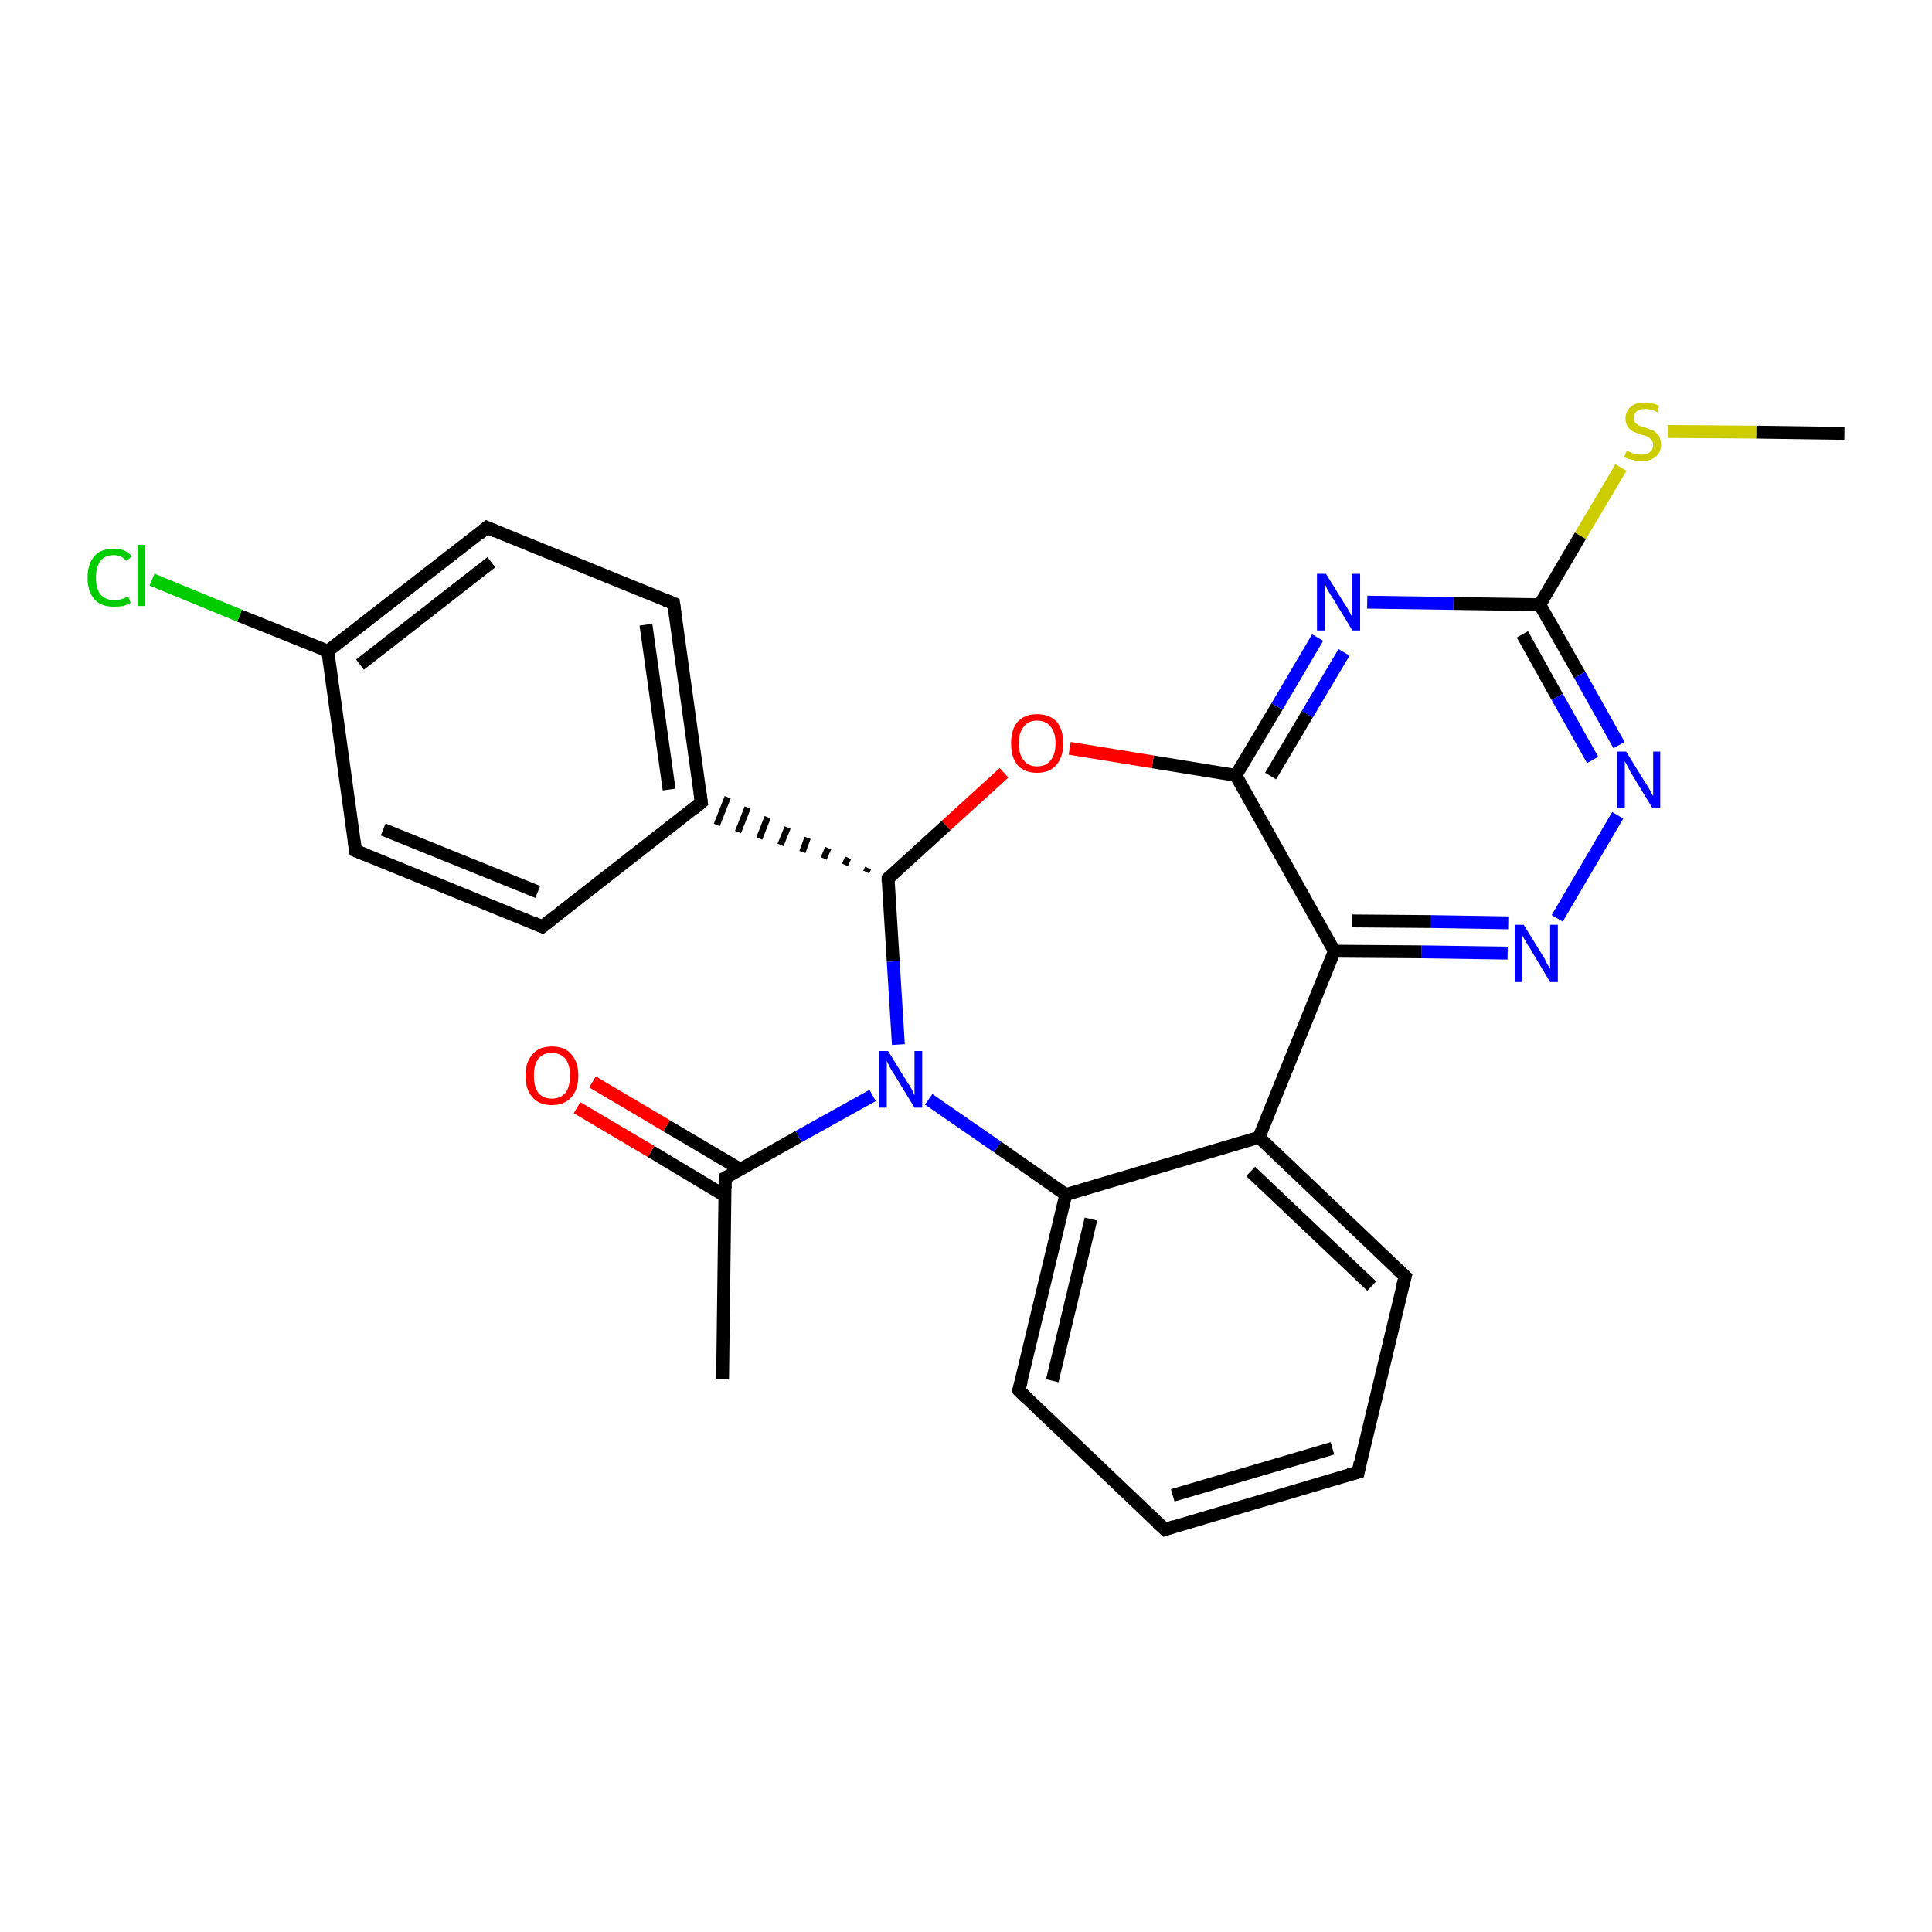 <?xml version='1.0' encoding='iso-8859-1'?>
<svg version='1.1' baseProfile='full'
              xmlns='http://www.w3.org/2000/svg'
                      xmlns:rdkit='http://www.rdkit.org/xml'
                      xmlns:xlink='http://www.w3.org/1999/xlink'
                  xml:space='preserve'
width='300px' height='300px' viewBox='0 0 300 300'>
<!-- END OF HEADER -->
<rect style='opacity:1.0;fill:#FFFFFF;stroke:none' width='300.0' height='300.0' x='0.0' y='0.0'> </rect>
<path class='bond-0 atom-0 atom-1' d='M 286.4,67.3 L 272.7,67.1' style='fill:none;fill-rule:evenodd;stroke:#000000;stroke-width:2.0px;stroke-linecap:butt;stroke-linejoin:miter;stroke-opacity:1' />
<path class='bond-0 atom-0 atom-1' d='M 272.7,67.1 L 259.0,67.0' style='fill:none;fill-rule:evenodd;stroke:#CCCC00;stroke-width:2.0px;stroke-linecap:butt;stroke-linejoin:miter;stroke-opacity:1' />
<path class='bond-1 atom-1 atom-2' d='M 251.7,72.6 L 245.4,83.2' style='fill:none;fill-rule:evenodd;stroke:#CCCC00;stroke-width:2.0px;stroke-linecap:butt;stroke-linejoin:miter;stroke-opacity:1' />
<path class='bond-1 atom-1 atom-2' d='M 245.4,83.2 L 239.1,93.9' style='fill:none;fill-rule:evenodd;stroke:#000000;stroke-width:2.0px;stroke-linecap:butt;stroke-linejoin:miter;stroke-opacity:1' />
<path class='bond-2 atom-2 atom-3' d='M 239.1,93.9 L 245.3,104.8' style='fill:none;fill-rule:evenodd;stroke:#000000;stroke-width:2.0px;stroke-linecap:butt;stroke-linejoin:miter;stroke-opacity:1' />
<path class='bond-2 atom-2 atom-3' d='M 245.3,104.8 L 251.4,115.7' style='fill:none;fill-rule:evenodd;stroke:#0000FF;stroke-width:2.0px;stroke-linecap:butt;stroke-linejoin:miter;stroke-opacity:1' />
<path class='bond-2 atom-2 atom-3' d='M 236.4,98.5 L 241.8,108.2' style='fill:none;fill-rule:evenodd;stroke:#000000;stroke-width:2.0px;stroke-linecap:butt;stroke-linejoin:miter;stroke-opacity:1' />
<path class='bond-2 atom-2 atom-3' d='M 241.8,108.2 L 247.3,118.0' style='fill:none;fill-rule:evenodd;stroke:#0000FF;stroke-width:2.0px;stroke-linecap:butt;stroke-linejoin:miter;stroke-opacity:1' />
<path class='bond-3 atom-3 atom-4' d='M 251.2,126.6 L 241.8,142.6' style='fill:none;fill-rule:evenodd;stroke:#0000FF;stroke-width:2.0px;stroke-linecap:butt;stroke-linejoin:miter;stroke-opacity:1' />
<path class='bond-4 atom-4 atom-5' d='M 234.1,148.0 L 220.7,147.8' style='fill:none;fill-rule:evenodd;stroke:#0000FF;stroke-width:2.0px;stroke-linecap:butt;stroke-linejoin:miter;stroke-opacity:1' />
<path class='bond-4 atom-4 atom-5' d='M 220.7,147.8 L 207.2,147.7' style='fill:none;fill-rule:evenodd;stroke:#000000;stroke-width:2.0px;stroke-linecap:butt;stroke-linejoin:miter;stroke-opacity:1' />
<path class='bond-4 atom-4 atom-5' d='M 234.2,143.3 L 222.1,143.1' style='fill:none;fill-rule:evenodd;stroke:#0000FF;stroke-width:2.0px;stroke-linecap:butt;stroke-linejoin:miter;stroke-opacity:1' />
<path class='bond-4 atom-4 atom-5' d='M 222.1,143.1 L 210.0,143.0' style='fill:none;fill-rule:evenodd;stroke:#000000;stroke-width:2.0px;stroke-linecap:butt;stroke-linejoin:miter;stroke-opacity:1' />
<path class='bond-5 atom-5 atom-6' d='M 207.2,147.7 L 191.9,120.4' style='fill:none;fill-rule:evenodd;stroke:#000000;stroke-width:2.0px;stroke-linecap:butt;stroke-linejoin:miter;stroke-opacity:1' />
<path class='bond-6 atom-6 atom-7' d='M 191.9,120.4 L 179.0,118.3' style='fill:none;fill-rule:evenodd;stroke:#000000;stroke-width:2.0px;stroke-linecap:butt;stroke-linejoin:miter;stroke-opacity:1' />
<path class='bond-6 atom-6 atom-7' d='M 179.0,118.3 L 166.1,116.2' style='fill:none;fill-rule:evenodd;stroke:#FF0000;stroke-width:2.0px;stroke-linecap:butt;stroke-linejoin:miter;stroke-opacity:1' />
<path class='bond-7 atom-7 atom-8' d='M 155.9,120.0 L 146.9,128.2' style='fill:none;fill-rule:evenodd;stroke:#FF0000;stroke-width:2.0px;stroke-linecap:butt;stroke-linejoin:miter;stroke-opacity:1' />
<path class='bond-7 atom-7 atom-8' d='M 146.9,128.2 L 137.9,136.4' style='fill:none;fill-rule:evenodd;stroke:#000000;stroke-width:2.0px;stroke-linecap:butt;stroke-linejoin:miter;stroke-opacity:1' />
<path class='bond-8 atom-8 atom-9' d='M 137.9,136.4 L 138.7,149.3' style='fill:none;fill-rule:evenodd;stroke:#000000;stroke-width:2.0px;stroke-linecap:butt;stroke-linejoin:miter;stroke-opacity:1' />
<path class='bond-8 atom-8 atom-9' d='M 138.7,149.3 L 139.5,162.2' style='fill:none;fill-rule:evenodd;stroke:#0000FF;stroke-width:2.0px;stroke-linecap:butt;stroke-linejoin:miter;stroke-opacity:1' />
<path class='bond-9 atom-9 atom-10' d='M 135.5,170.1 L 124.0,176.5' style='fill:none;fill-rule:evenodd;stroke:#0000FF;stroke-width:2.0px;stroke-linecap:butt;stroke-linejoin:miter;stroke-opacity:1' />
<path class='bond-9 atom-9 atom-10' d='M 124.0,176.5 L 112.6,182.9' style='fill:none;fill-rule:evenodd;stroke:#000000;stroke-width:2.0px;stroke-linecap:butt;stroke-linejoin:miter;stroke-opacity:1' />
<path class='bond-10 atom-10 atom-11' d='M 112.6,182.9 L 112.2,214.2' style='fill:none;fill-rule:evenodd;stroke:#000000;stroke-width:2.0px;stroke-linecap:butt;stroke-linejoin:miter;stroke-opacity:1' />
<path class='bond-11 atom-10 atom-12' d='M 115.0,181.6 L 103.5,174.8' style='fill:none;fill-rule:evenodd;stroke:#000000;stroke-width:2.0px;stroke-linecap:butt;stroke-linejoin:miter;stroke-opacity:1' />
<path class='bond-11 atom-10 atom-12' d='M 103.5,174.8 L 92.0,168.0' style='fill:none;fill-rule:evenodd;stroke:#FF0000;stroke-width:2.0px;stroke-linecap:butt;stroke-linejoin:miter;stroke-opacity:1' />
<path class='bond-11 atom-10 atom-12' d='M 112.6,185.7 L 101.1,178.8' style='fill:none;fill-rule:evenodd;stroke:#000000;stroke-width:2.0px;stroke-linecap:butt;stroke-linejoin:miter;stroke-opacity:1' />
<path class='bond-11 atom-10 atom-12' d='M 101.1,178.8 L 89.6,172.0' style='fill:none;fill-rule:evenodd;stroke:#FF0000;stroke-width:2.0px;stroke-linecap:butt;stroke-linejoin:miter;stroke-opacity:1' />
<path class='bond-12 atom-9 atom-13' d='M 144.2,170.7 L 154.9,178.1' style='fill:none;fill-rule:evenodd;stroke:#0000FF;stroke-width:2.0px;stroke-linecap:butt;stroke-linejoin:miter;stroke-opacity:1' />
<path class='bond-12 atom-9 atom-13' d='M 154.9,178.1 L 165.5,185.5' style='fill:none;fill-rule:evenodd;stroke:#000000;stroke-width:2.0px;stroke-linecap:butt;stroke-linejoin:miter;stroke-opacity:1' />
<path class='bond-13 atom-13 atom-14' d='M 165.5,185.5 L 158.2,215.9' style='fill:none;fill-rule:evenodd;stroke:#000000;stroke-width:2.0px;stroke-linecap:butt;stroke-linejoin:miter;stroke-opacity:1' />
<path class='bond-13 atom-13 atom-14' d='M 169.4,189.3 L 163.4,214.4' style='fill:none;fill-rule:evenodd;stroke:#000000;stroke-width:2.0px;stroke-linecap:butt;stroke-linejoin:miter;stroke-opacity:1' />
<path class='bond-14 atom-14 atom-15' d='M 158.2,215.9 L 180.9,237.5' style='fill:none;fill-rule:evenodd;stroke:#000000;stroke-width:2.0px;stroke-linecap:butt;stroke-linejoin:miter;stroke-opacity:1' />
<path class='bond-15 atom-15 atom-16' d='M 180.9,237.5 L 210.9,228.6' style='fill:none;fill-rule:evenodd;stroke:#000000;stroke-width:2.0px;stroke-linecap:butt;stroke-linejoin:miter;stroke-opacity:1' />
<path class='bond-15 atom-15 atom-16' d='M 182.1,232.2 L 206.9,224.9' style='fill:none;fill-rule:evenodd;stroke:#000000;stroke-width:2.0px;stroke-linecap:butt;stroke-linejoin:miter;stroke-opacity:1' />
<path class='bond-16 atom-16 atom-17' d='M 210.9,228.6 L 218.2,198.2' style='fill:none;fill-rule:evenodd;stroke:#000000;stroke-width:2.0px;stroke-linecap:butt;stroke-linejoin:miter;stroke-opacity:1' />
<path class='bond-17 atom-17 atom-18' d='M 218.2,198.2 L 195.5,176.6' style='fill:none;fill-rule:evenodd;stroke:#000000;stroke-width:2.0px;stroke-linecap:butt;stroke-linejoin:miter;stroke-opacity:1' />
<path class='bond-17 atom-17 atom-18' d='M 213.0,199.7 L 194.2,181.9' style='fill:none;fill-rule:evenodd;stroke:#000000;stroke-width:2.0px;stroke-linecap:butt;stroke-linejoin:miter;stroke-opacity:1' />
<path class='bond-18 atom-8 atom-19' d='M 134.8,134.8 L 134.5,135.4' style='fill:none;fill-rule:evenodd;stroke:#000000;stroke-width:1.0px;stroke-linecap:butt;stroke-linejoin:miter;stroke-opacity:1' />
<path class='bond-18 atom-8 atom-19' d='M 131.7,133.2 L 131.2,134.3' style='fill:none;fill-rule:evenodd;stroke:#000000;stroke-width:1.0px;stroke-linecap:butt;stroke-linejoin:miter;stroke-opacity:1' />
<path class='bond-18 atom-8 atom-19' d='M 128.6,131.7 L 127.9,133.3' style='fill:none;fill-rule:evenodd;stroke:#000000;stroke-width:1.0px;stroke-linecap:butt;stroke-linejoin:miter;stroke-opacity:1' />
<path class='bond-18 atom-8 atom-19' d='M 125.4,130.1 L 124.6,132.3' style='fill:none;fill-rule:evenodd;stroke:#000000;stroke-width:1.0px;stroke-linecap:butt;stroke-linejoin:miter;stroke-opacity:1' />
<path class='bond-18 atom-8 atom-19' d='M 122.3,128.5 L 121.2,131.2' style='fill:none;fill-rule:evenodd;stroke:#000000;stroke-width:1.0px;stroke-linecap:butt;stroke-linejoin:miter;stroke-opacity:1' />
<path class='bond-18 atom-8 atom-19' d='M 119.2,126.9 L 117.9,130.2' style='fill:none;fill-rule:evenodd;stroke:#000000;stroke-width:1.0px;stroke-linecap:butt;stroke-linejoin:miter;stroke-opacity:1' />
<path class='bond-18 atom-8 atom-19' d='M 116.1,125.4 L 114.6,129.2' style='fill:none;fill-rule:evenodd;stroke:#000000;stroke-width:1.0px;stroke-linecap:butt;stroke-linejoin:miter;stroke-opacity:1' />
<path class='bond-18 atom-8 atom-19' d='M 113.0,123.8 L 111.3,128.1' style='fill:none;fill-rule:evenodd;stroke:#000000;stroke-width:1.0px;stroke-linecap:butt;stroke-linejoin:miter;stroke-opacity:1' />
<path class='bond-19 atom-19 atom-20' d='M 108.9,124.6 L 104.6,93.7' style='fill:none;fill-rule:evenodd;stroke:#000000;stroke-width:2.0px;stroke-linecap:butt;stroke-linejoin:miter;stroke-opacity:1' />
<path class='bond-19 atom-19 atom-20' d='M 103.9,122.6 L 100.3,97.0' style='fill:none;fill-rule:evenodd;stroke:#000000;stroke-width:2.0px;stroke-linecap:butt;stroke-linejoin:miter;stroke-opacity:1' />
<path class='bond-20 atom-20 atom-21' d='M 104.6,93.7 L 75.6,81.9' style='fill:none;fill-rule:evenodd;stroke:#000000;stroke-width:2.0px;stroke-linecap:butt;stroke-linejoin:miter;stroke-opacity:1' />
<path class='bond-21 atom-21 atom-22' d='M 75.6,81.9 L 50.9,101.1' style='fill:none;fill-rule:evenodd;stroke:#000000;stroke-width:2.0px;stroke-linecap:butt;stroke-linejoin:miter;stroke-opacity:1' />
<path class='bond-21 atom-21 atom-22' d='M 76.3,87.3 L 55.9,103.2' style='fill:none;fill-rule:evenodd;stroke:#000000;stroke-width:2.0px;stroke-linecap:butt;stroke-linejoin:miter;stroke-opacity:1' />
<path class='bond-22 atom-22 atom-23' d='M 50.9,101.1 L 37.2,95.6' style='fill:none;fill-rule:evenodd;stroke:#000000;stroke-width:2.0px;stroke-linecap:butt;stroke-linejoin:miter;stroke-opacity:1' />
<path class='bond-22 atom-22 atom-23' d='M 37.2,95.6 L 23.6,90.0' style='fill:none;fill-rule:evenodd;stroke:#00CC00;stroke-width:2.0px;stroke-linecap:butt;stroke-linejoin:miter;stroke-opacity:1' />
<path class='bond-23 atom-22 atom-24' d='M 50.9,101.1 L 55.2,132.1' style='fill:none;fill-rule:evenodd;stroke:#000000;stroke-width:2.0px;stroke-linecap:butt;stroke-linejoin:miter;stroke-opacity:1' />
<path class='bond-24 atom-24 atom-25' d='M 55.2,132.1 L 84.2,143.9' style='fill:none;fill-rule:evenodd;stroke:#000000;stroke-width:2.0px;stroke-linecap:butt;stroke-linejoin:miter;stroke-opacity:1' />
<path class='bond-24 atom-24 atom-25' d='M 59.5,128.8 L 83.5,138.5' style='fill:none;fill-rule:evenodd;stroke:#000000;stroke-width:2.0px;stroke-linecap:butt;stroke-linejoin:miter;stroke-opacity:1' />
<path class='bond-25 atom-6 atom-26' d='M 191.9,120.4 L 198.3,109.7' style='fill:none;fill-rule:evenodd;stroke:#000000;stroke-width:2.0px;stroke-linecap:butt;stroke-linejoin:miter;stroke-opacity:1' />
<path class='bond-25 atom-6 atom-26' d='M 198.3,109.7 L 204.6,99.0' style='fill:none;fill-rule:evenodd;stroke:#0000FF;stroke-width:2.0px;stroke-linecap:butt;stroke-linejoin:miter;stroke-opacity:1' />
<path class='bond-25 atom-6 atom-26' d='M 197.3,120.5 L 203.0,110.9' style='fill:none;fill-rule:evenodd;stroke:#000000;stroke-width:2.0px;stroke-linecap:butt;stroke-linejoin:miter;stroke-opacity:1' />
<path class='bond-25 atom-6 atom-26' d='M 203.0,110.9 L 208.7,101.3' style='fill:none;fill-rule:evenodd;stroke:#0000FF;stroke-width:2.0px;stroke-linecap:butt;stroke-linejoin:miter;stroke-opacity:1' />
<path class='bond-26 atom-26 atom-2' d='M 212.3,93.5 L 225.7,93.7' style='fill:none;fill-rule:evenodd;stroke:#0000FF;stroke-width:2.0px;stroke-linecap:butt;stroke-linejoin:miter;stroke-opacity:1' />
<path class='bond-26 atom-26 atom-2' d='M 225.7,93.7 L 239.1,93.9' style='fill:none;fill-rule:evenodd;stroke:#000000;stroke-width:2.0px;stroke-linecap:butt;stroke-linejoin:miter;stroke-opacity:1' />
<path class='bond-27 atom-5 atom-18' d='M 207.2,147.7 L 195.5,176.6' style='fill:none;fill-rule:evenodd;stroke:#000000;stroke-width:2.0px;stroke-linecap:butt;stroke-linejoin:miter;stroke-opacity:1' />
<path class='bond-28 atom-25 atom-19' d='M 84.2,143.9 L 108.9,124.6' style='fill:none;fill-rule:evenodd;stroke:#000000;stroke-width:2.0px;stroke-linecap:butt;stroke-linejoin:miter;stroke-opacity:1' />
<path class='bond-29 atom-18 atom-13' d='M 195.5,176.6 L 165.5,185.5' style='fill:none;fill-rule:evenodd;stroke:#000000;stroke-width:2.0px;stroke-linecap:butt;stroke-linejoin:miter;stroke-opacity:1' />
<path d='M 138.3,136.0 L 137.9,136.4 L 137.9,137.0' style='fill:none;stroke:#000000;stroke-width:2.0px;stroke-linecap:butt;stroke-linejoin:miter;stroke-opacity:1;' />
<path d='M 113.2,182.6 L 112.6,182.9 L 112.6,184.5' style='fill:none;stroke:#000000;stroke-width:2.0px;stroke-linecap:butt;stroke-linejoin:miter;stroke-opacity:1;' />
<path d='M 158.6,214.4 L 158.2,215.9 L 159.3,217.0' style='fill:none;stroke:#000000;stroke-width:2.0px;stroke-linecap:butt;stroke-linejoin:miter;stroke-opacity:1;' />
<path d='M 179.7,236.4 L 180.9,237.5 L 182.4,237.0' style='fill:none;stroke:#000000;stroke-width:2.0px;stroke-linecap:butt;stroke-linejoin:miter;stroke-opacity:1;' />
<path d='M 209.4,229.0 L 210.9,228.6 L 211.2,227.1' style='fill:none;stroke:#000000;stroke-width:2.0px;stroke-linecap:butt;stroke-linejoin:miter;stroke-opacity:1;' />
<path d='M 217.8,199.7 L 218.2,198.2 L 217.0,197.1' style='fill:none;stroke:#000000;stroke-width:2.0px;stroke-linecap:butt;stroke-linejoin:miter;stroke-opacity:1;' />
<path d='M 108.7,123.1 L 108.9,124.6 L 107.7,125.6' style='fill:none;stroke:#000000;stroke-width:2.0px;stroke-linecap:butt;stroke-linejoin:miter;stroke-opacity:1;' />
<path d='M 104.8,95.2 L 104.6,93.7 L 103.1,93.1' style='fill:none;stroke:#000000;stroke-width:2.0px;stroke-linecap:butt;stroke-linejoin:miter;stroke-opacity:1;' />
<path d='M 77.0,82.5 L 75.6,81.9 L 74.4,82.9' style='fill:none;stroke:#000000;stroke-width:2.0px;stroke-linecap:butt;stroke-linejoin:miter;stroke-opacity:1;' />
<path d='M 55.0,130.6 L 55.2,132.1 L 56.7,132.7' style='fill:none;stroke:#000000;stroke-width:2.0px;stroke-linecap:butt;stroke-linejoin:miter;stroke-opacity:1;' />
<path d='M 82.8,143.3 L 84.2,143.9 L 85.5,142.9' style='fill:none;stroke:#000000;stroke-width:2.0px;stroke-linecap:butt;stroke-linejoin:miter;stroke-opacity:1;' />
<path class='atom-1' d='M 252.6 70.0
Q 252.7 70.0, 253.1 70.2
Q 253.5 70.4, 254.0 70.5
Q 254.4 70.6, 254.9 70.6
Q 255.7 70.6, 256.2 70.2
Q 256.7 69.8, 256.7 69.1
Q 256.7 68.6, 256.4 68.3
Q 256.2 68.0, 255.8 67.8
Q 255.5 67.6, 254.8 67.5
Q 254.0 67.2, 253.6 67.0
Q 253.1 66.8, 252.8 66.3
Q 252.4 65.8, 252.4 65.0
Q 252.4 63.9, 253.2 63.2
Q 253.9 62.5, 255.5 62.5
Q 256.5 62.5, 257.6 63.0
L 257.4 64.0
Q 256.3 63.5, 255.5 63.5
Q 254.6 63.5, 254.1 63.9
Q 253.7 64.3, 253.7 64.9
Q 253.7 65.3, 253.9 65.6
Q 254.2 65.9, 254.5 66.1
Q 254.9 66.2, 255.5 66.4
Q 256.3 66.7, 256.8 66.9
Q 257.2 67.2, 257.6 67.7
Q 257.9 68.2, 257.9 69.1
Q 257.9 70.3, 257.1 70.9
Q 256.3 71.6, 254.9 71.6
Q 254.1 71.6, 253.5 71.4
Q 252.9 71.3, 252.2 71.0
L 252.6 70.0
' fill='#CCCC00'/>
<path class='atom-3' d='M 252.5 116.7
L 255.4 121.4
Q 255.7 121.8, 256.2 122.7
Q 256.6 123.5, 256.7 123.6
L 256.7 116.7
L 257.8 116.7
L 257.8 125.5
L 256.6 125.5
L 253.5 120.4
Q 253.1 119.8, 252.8 119.1
Q 252.4 118.4, 252.3 118.2
L 252.3 125.5
L 251.1 125.5
L 251.1 116.7
L 252.5 116.7
' fill='#0000FF'/>
<path class='atom-4' d='M 236.6 143.6
L 239.5 148.3
Q 239.8 148.7, 240.2 149.6
Q 240.7 150.4, 240.7 150.5
L 240.7 143.6
L 241.9 143.6
L 241.9 152.5
L 240.7 152.5
L 237.6 147.3
Q 237.2 146.7, 236.8 146.0
Q 236.4 145.3, 236.3 145.1
L 236.3 152.5
L 235.2 152.5
L 235.2 143.6
L 236.6 143.6
' fill='#0000FF'/>
<path class='atom-7' d='M 157.0 115.4
Q 157.0 113.3, 158.0 112.1
Q 159.1 110.9, 161.0 110.9
Q 163.0 110.9, 164.1 112.1
Q 165.1 113.3, 165.1 115.4
Q 165.1 117.6, 164.0 118.8
Q 163.0 120.0, 161.0 120.0
Q 159.1 120.0, 158.0 118.8
Q 157.0 117.6, 157.0 115.4
M 161.0 119.0
Q 162.4 119.0, 163.1 118.1
Q 163.9 117.2, 163.9 115.4
Q 163.9 113.7, 163.1 112.8
Q 162.4 111.9, 161.0 111.9
Q 159.7 111.9, 159.0 112.8
Q 158.2 113.7, 158.2 115.4
Q 158.2 117.2, 159.0 118.1
Q 159.7 119.0, 161.0 119.0
' fill='#FF0000'/>
<path class='atom-9' d='M 137.9 163.2
L 140.8 167.9
Q 141.1 168.3, 141.6 169.2
Q 142.0 170.0, 142.0 170.1
L 142.0 163.2
L 143.2 163.2
L 143.2 172.0
L 142.0 172.0
L 138.9 166.9
Q 138.5 166.3, 138.1 165.6
Q 137.8 164.9, 137.7 164.7
L 137.7 172.0
L 136.5 172.0
L 136.5 163.2
L 137.9 163.2
' fill='#0000FF'/>
<path class='atom-12' d='M 81.6 167.0
Q 81.6 164.9, 82.7 163.7
Q 83.7 162.5, 85.7 162.5
Q 87.7 162.5, 88.7 163.7
Q 89.8 164.9, 89.8 167.0
Q 89.8 169.2, 88.7 170.4
Q 87.6 171.6, 85.7 171.6
Q 83.7 171.6, 82.7 170.4
Q 81.6 169.2, 81.6 167.0
M 85.7 170.6
Q 87.0 170.6, 87.8 169.7
Q 88.5 168.8, 88.5 167.0
Q 88.5 165.3, 87.8 164.4
Q 87.0 163.5, 85.7 163.5
Q 84.3 163.5, 83.6 164.4
Q 82.9 165.3, 82.9 167.0
Q 82.9 168.8, 83.6 169.7
Q 84.3 170.6, 85.7 170.6
' fill='#FF0000'/>
<path class='atom-23' d='M 13.6 89.7
Q 13.6 87.5, 14.7 86.3
Q 15.7 85.2, 17.7 85.2
Q 19.5 85.2, 20.5 86.4
L 19.6 87.1
Q 18.9 86.2, 17.7 86.2
Q 16.3 86.2, 15.6 87.1
Q 14.9 88.0, 14.9 89.7
Q 14.9 91.4, 15.6 92.3
Q 16.4 93.2, 17.8 93.2
Q 18.8 93.2, 19.9 92.6
L 20.3 93.6
Q 19.8 93.9, 19.1 94.1
Q 18.4 94.2, 17.6 94.2
Q 15.7 94.2, 14.7 93.1
Q 13.6 91.9, 13.6 89.7
' fill='#00CC00'/>
<path class='atom-23' d='M 21.4 84.6
L 22.5 84.6
L 22.5 94.1
L 21.4 94.1
L 21.4 84.6
' fill='#00CC00'/>
<path class='atom-26' d='M 205.9 89.1
L 208.8 93.8
Q 209.1 94.2, 209.6 95.1
Q 210.0 95.9, 210.0 95.9
L 210.0 89.1
L 211.2 89.1
L 211.2 97.9
L 210.0 97.9
L 206.9 92.8
Q 206.5 92.2, 206.1 91.5
Q 205.8 90.8, 205.7 90.6
L 205.7 97.9
L 204.5 97.9
L 204.5 89.1
L 205.9 89.1
' fill='#0000FF'/>
</svg>
